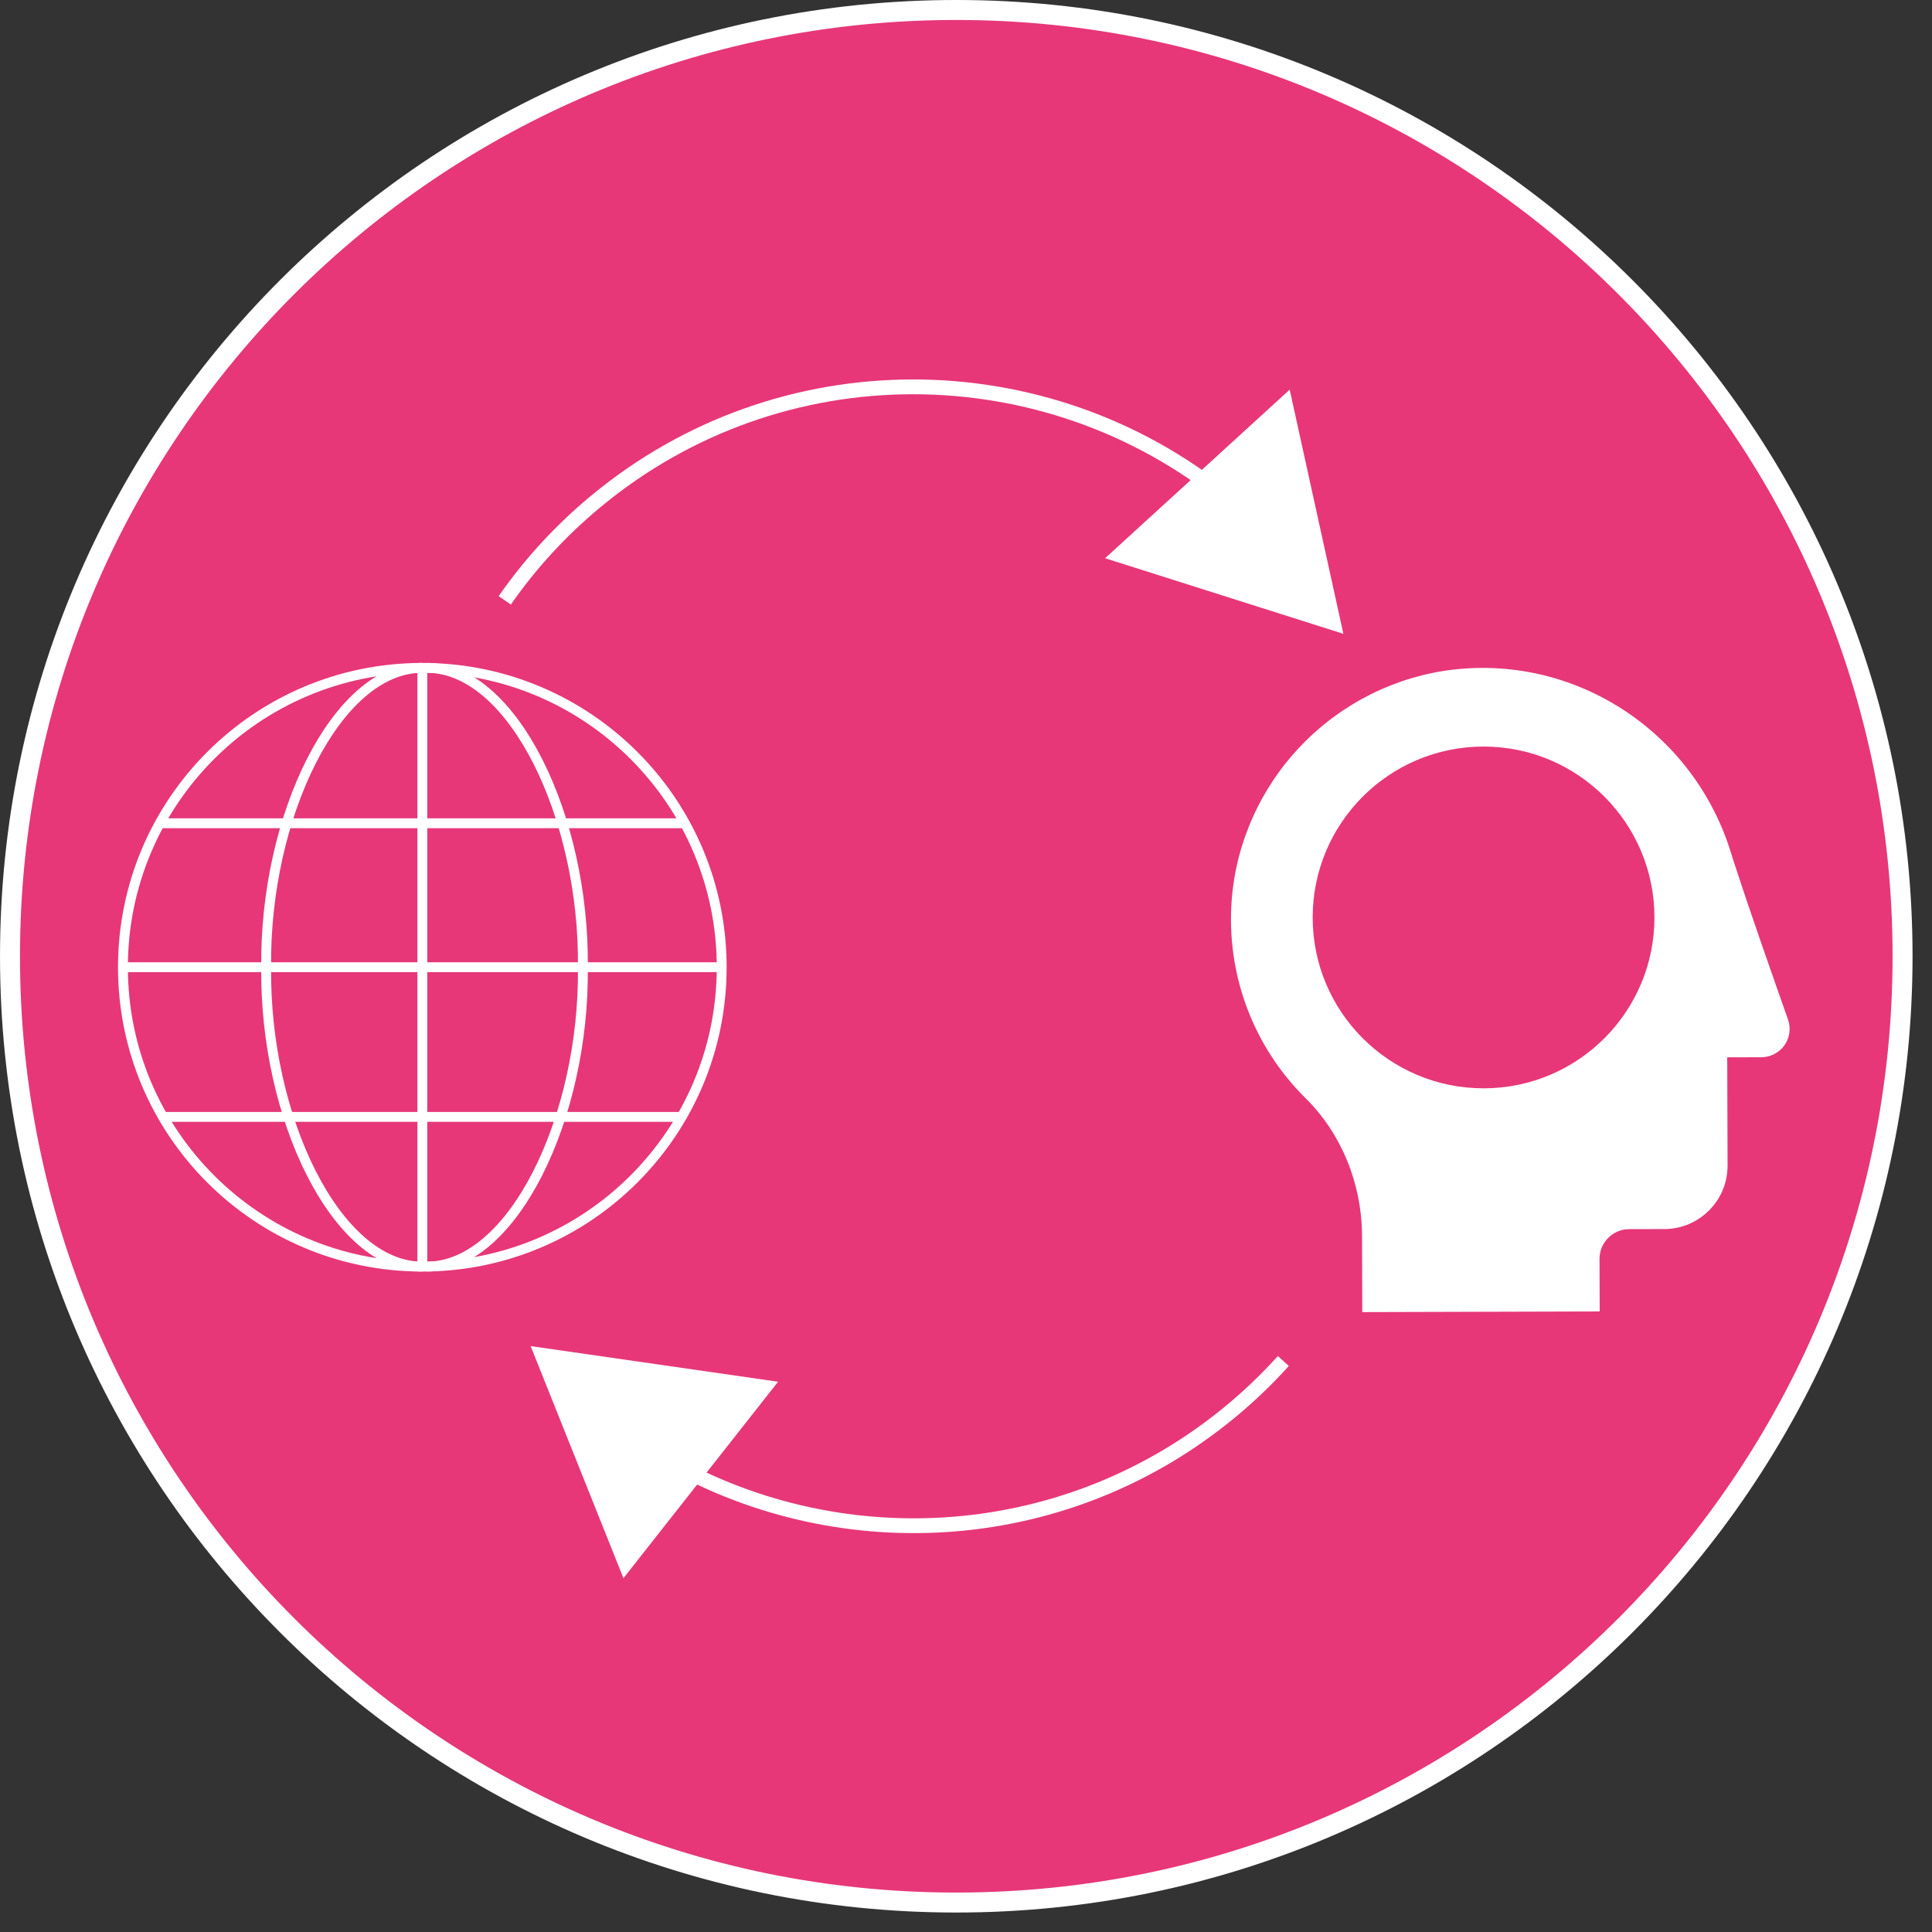 <svg xmlns="http://www.w3.org/2000/svg" fill="none" height="98" viewBox="0 0 98 98" width="98"><rect x="0" y="0" width="98" height="98" fill="#333333" stroke="none"/><g stroke="#fff" stroke-miterlimit="10"><path d="m48.507 96.506c26.51 0 48-21.49 48-48s-21.49-48-48-48c-26.51 0-48 21.49-48 48s21.49 48 48 48z" fill="#e73779" stroke-width="1.013"></path><path d="m21.422 64.249c8.387 0 15.186-6.799 15.186-15.186 0-8.387-6.799-15.186-15.186-15.186-8.387 0-15.186 6.799-15.186 15.186 0 8.387 6.799 15.186 15.186 15.186z" stroke-width=".5"></path><path d="m6.235 49.061h30.372" stroke-width=".5"></path><path d="m8.038 41.76h26.704" stroke-width=".5"></path><path d="m8.271 56.654h26.308" stroke-width=".5"></path><path d="m21.422 33.876v30.341" stroke-width=".5"></path><path d="m21.421 33.876c-4.378 0-8.008 7.593-7.919 15.186-.089 7.593 3.541 15.186 7.919 15.186" stroke-width=".5"></path><path d="m21.646 33.876c4.378 0 8.008 7.593 7.92 15.186.089 7.593-3.541 15.186-7.92 15.186" stroke-width=".5"></path><path d="m65.097 69.037c-.805.892-1.685 1.74-2.636 2.53-8.288 6.885-19.677 7.568-28.533 2.571" stroke-width=".75"></path></g><path d="m39.467 70.088-12.55-1.808 4.707 11.772z" fill="#fff"></path><path d="m25.604 30.451c1.272-1.827 2.806-3.514 4.601-5.003 9.414-7.82 22.826-7.64 31.987-.222" stroke="#fff" stroke-miterlimit="10" stroke-width=".75"></path><path d="m56.056 28.316 12.086 3.834-2.723-12.385z" fill="#fff"></path><path d="m69.101 66.556-.013-3.876c-.009-2.64-1.047-5.181-2.855-6.966-2.672-2.636-4.041-6.305-3.755-10.064.112-1.462.479-2.886 1.079-4.215.6-1.333 1.428-2.564 2.46-3.634 2.058-2.138 4.8-3.499 7.71-3.836 6.292-.721 12.215 3.2 14.086 9.324.081.259.178.572.299.926.667 2.054 1.865 5.463 2.585 7.504.153.434.085.922-.18 1.301-.269.379-.704.604-1.168.608l-1.736.004.017 5.487c.004 1.776-1.433 3.221-3.208 3.225l-1.784.004c-.081 0-.161.008-.242.019-.716.121-1.265.744-1.261 1.494l.009 2.662" fill="#fff"></path><path d="m75.253 55.205c4.787 0 8.668-3.881 8.668-8.668 0-4.787-3.881-8.668-8.668-8.668-4.787 0-8.668 3.881-8.668 8.668 0 4.787 3.881 8.668 8.668 8.668z" fill="#e73779"></path></svg>